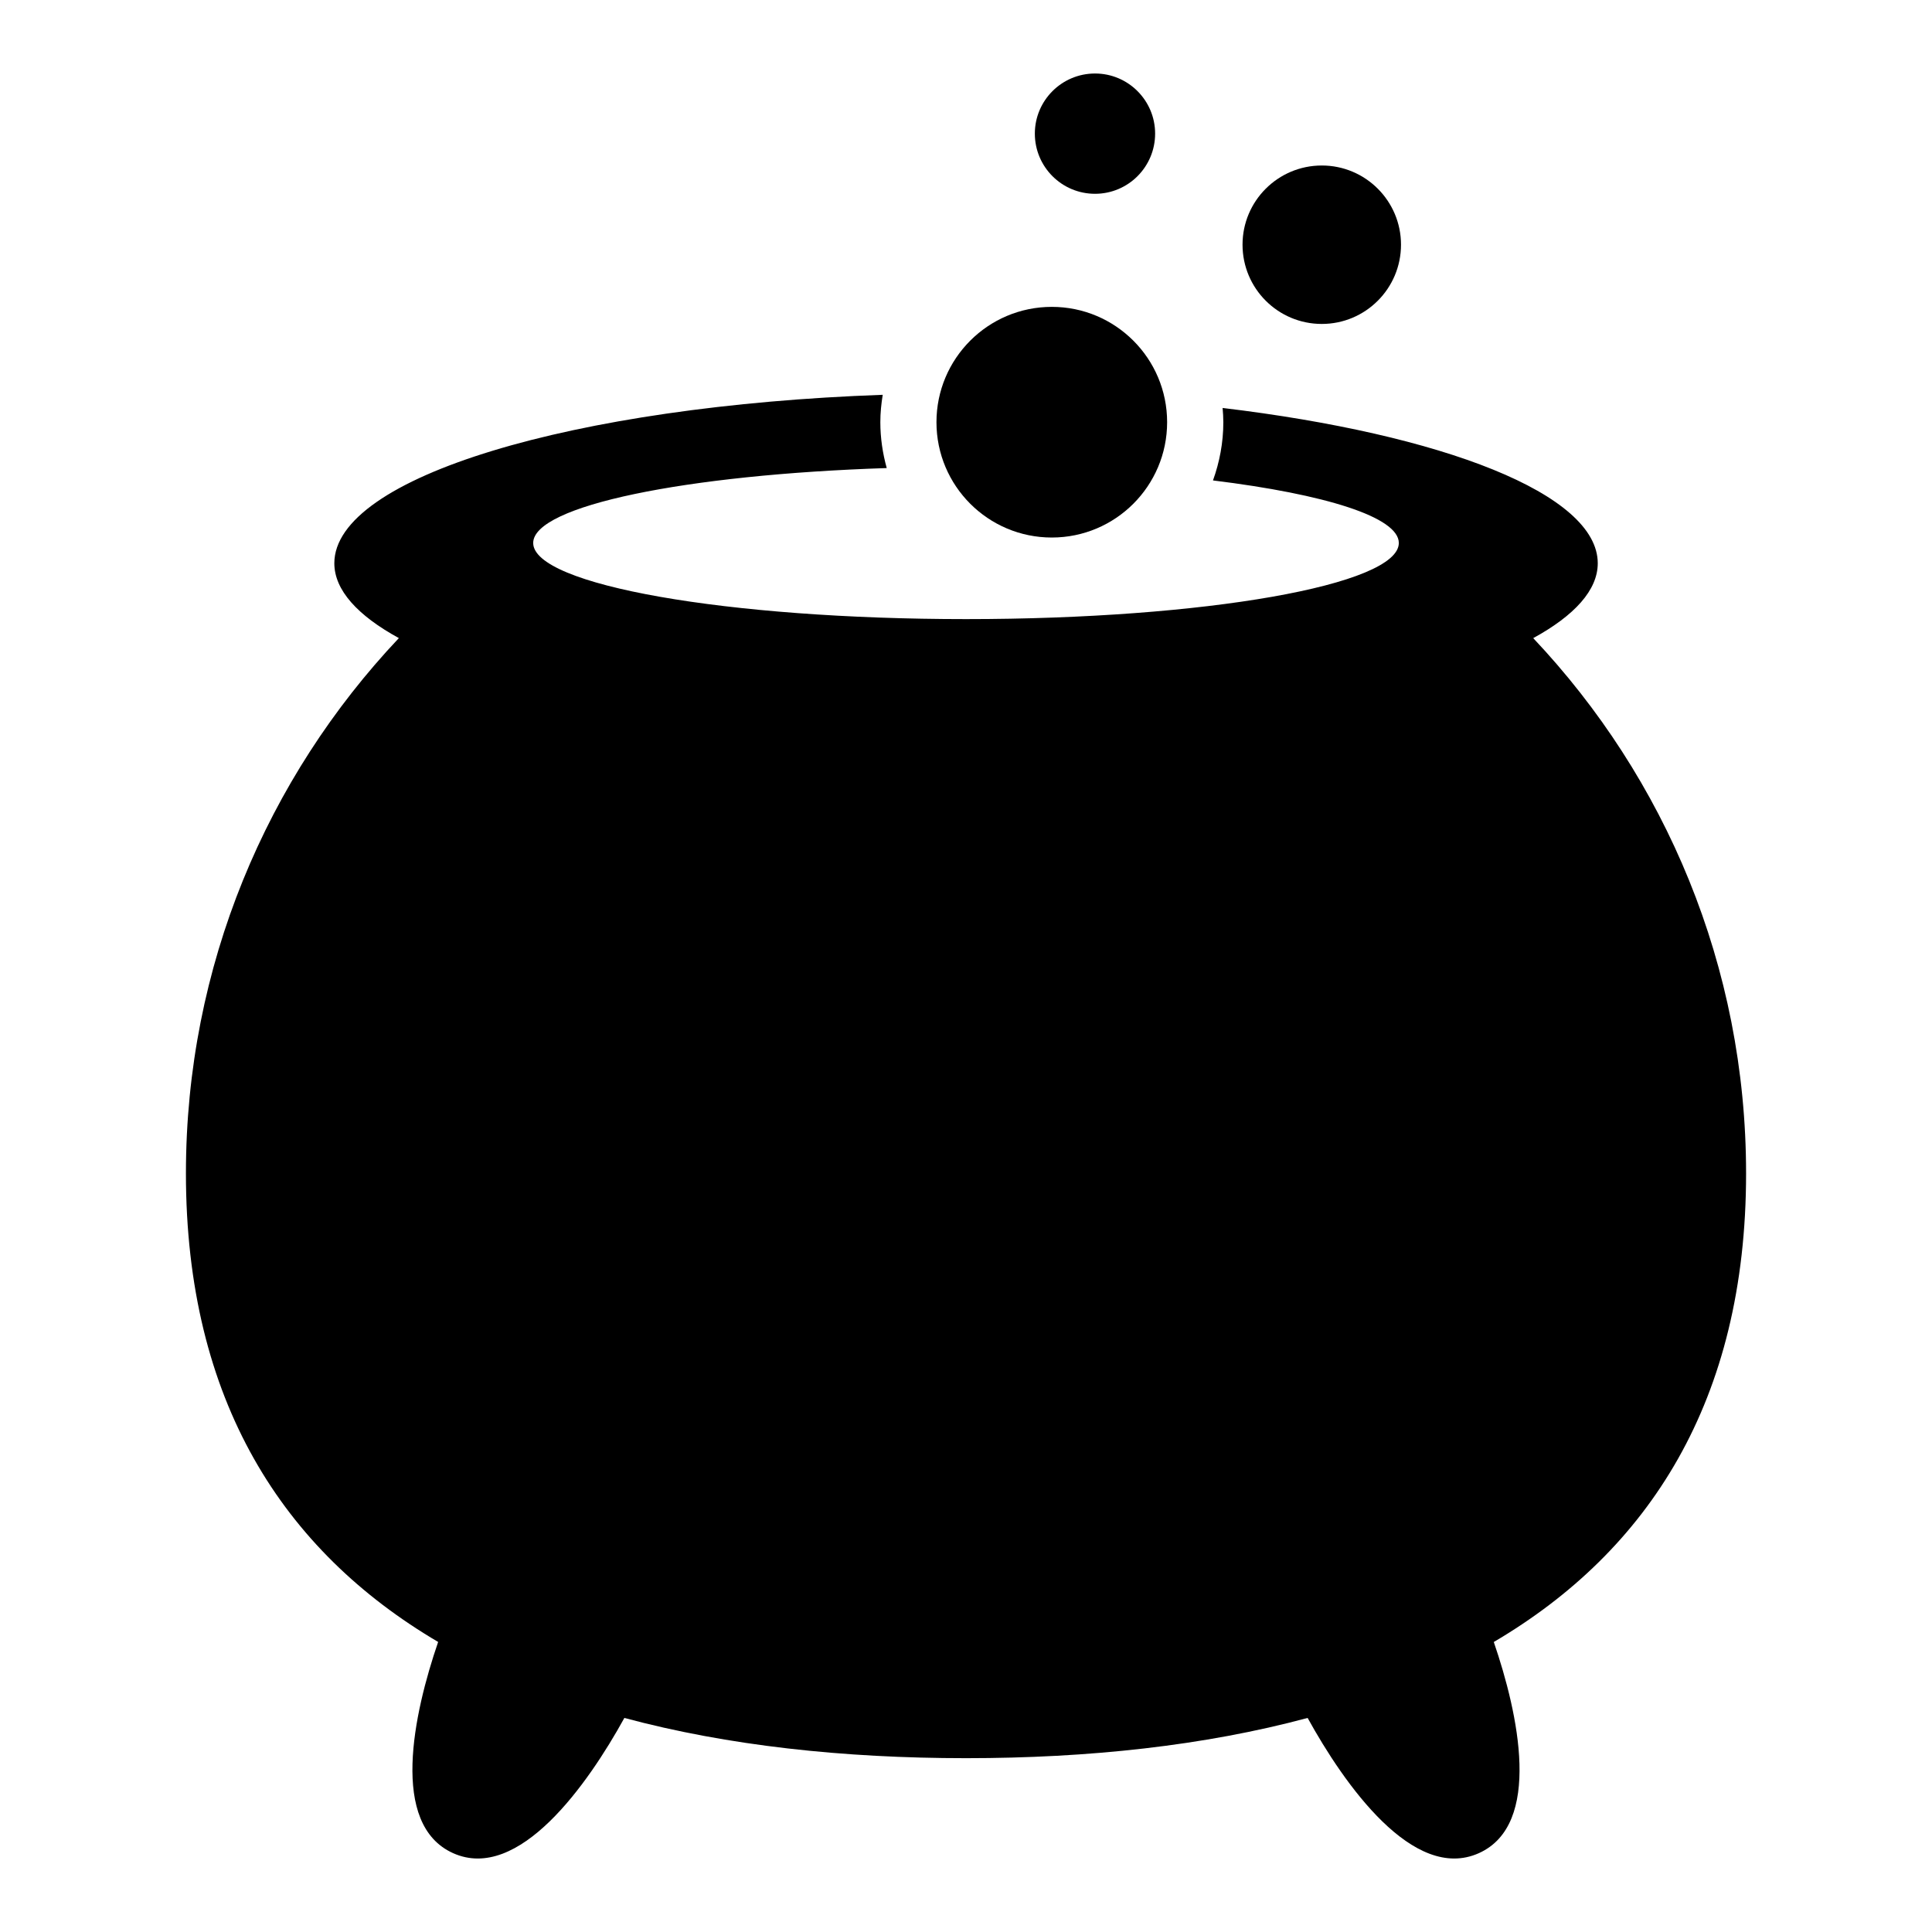<?xml version="1.0" encoding="UTF-8"?>
<!-- Uploaded to: SVG Repo, www.svgrepo.com, Generator: SVG Repo Mixer Tools -->
<svg fill="#000000" width="800px" height="800px" version="1.1" viewBox="144 144 512 512" xmlns="http://www.w3.org/2000/svg">
 <g>
  <path d="m606.73 454.95c0-54.934-21.469-104.82-56.41-141.84 10.934-5.984 17.102-12.719 17.102-19.84 0-18.355-40.859-34.141-99.418-41.156 0.105 1.242 0.191 2.496 0.191 3.766 0 5.43-1.004 10.613-2.742 15.438 29.754 3.656 49.25 9.723 49.25 16.574 0 11.133-51.348 20.176-114.69 20.176-63.34 0-114.71-9.039-114.71-20.176 0-9.867 40.391-18.109 93.691-19.852-1.074-3.875-1.695-7.945-1.695-12.164 0-2.473 0.25-4.887 0.633-7.25-82.027 2.91-145.33 21.785-145.33 44.637 0 7.113 6.168 13.855 17.102 19.84-34.961 37.031-56.43 86.918-56.43 141.85 0 60.215 25.762 99.996 66.84 124.18-6.527 19.023-12.914 48.371 3.957 55.969 17.387 7.805 35.715-18.254 45.395-35.832 27.344 7.352 58.066 10.664 90.547 10.664 32.473 0 63.184-3.312 90.523-10.664 9.691 17.582 28.008 43.637 45.387 35.832 16.867-7.598 10.48-36.934 3.945-55.957 41.098-24.176 66.863-63.969 66.863-124.19z"/>
  <path d="m453.3 255.89c0 16.879-13.684 30.562-30.562 30.562-16.883 0-30.566-13.684-30.566-30.562 0-16.879 13.684-30.566 30.566-30.566 16.879 0 30.562 13.688 30.562 30.566"/>
  <path d="m515.28 208.84c0 11.617-9.41 21.008-20.988 21.008-11.609 0-21.008-9.398-21.008-21.008 0-11.578 9.398-20.98 21.008-20.98 11.578-0.004 20.988 9.398 20.988 20.98z"/>
  <path d="m450.12 179.41c0 8.812-7.137 15.949-15.926 15.949-8.805 0-15.949-7.133-15.949-15.949 0-8.781 7.137-15.93 15.949-15.93 8.789-0.004 15.926 7.144 15.926 15.93z"/>
 </g>
</svg>